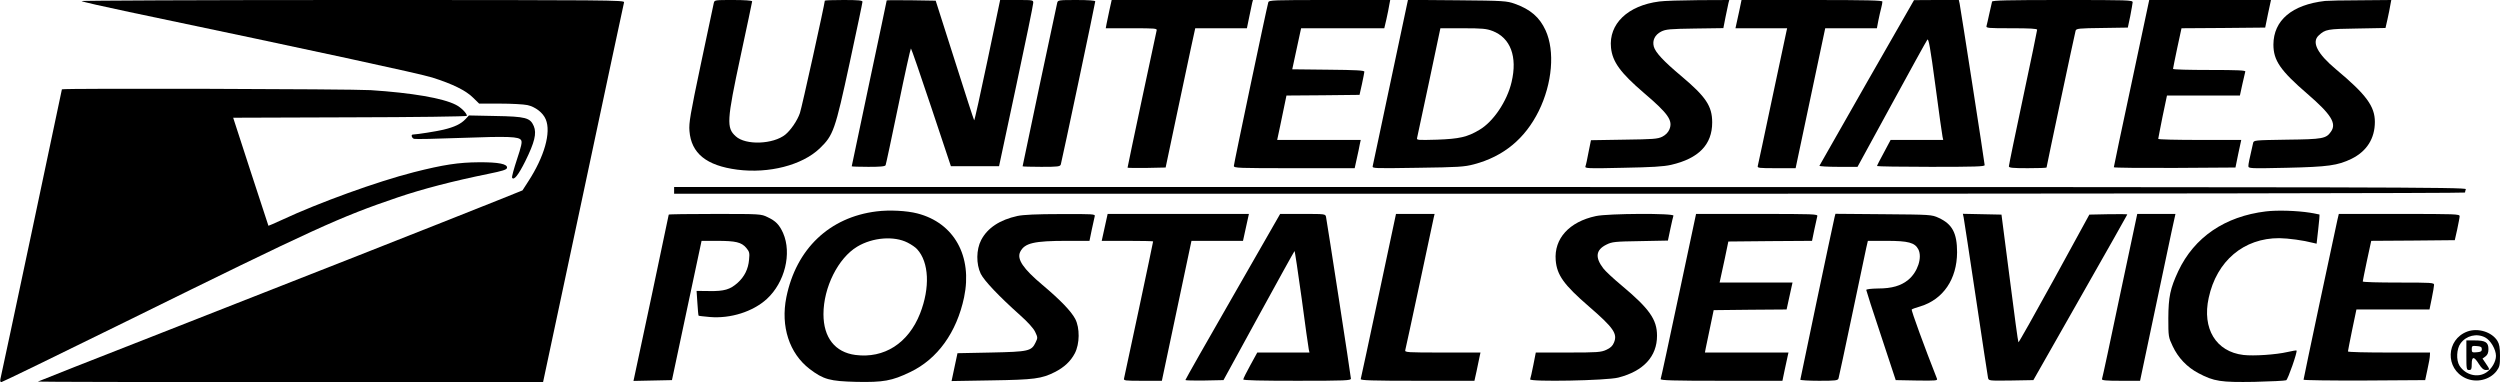<?xml version="1.0" standalone="no"?>
<!DOCTYPE svg PUBLIC "-//W3C//DTD SVG 20010904//EN"
 "http://www.w3.org/TR/2001/REC-SVG-20010904/DTD/svg10.dtd">
<svg version="1.0" xmlns="http://www.w3.org/2000/svg"
 width="1858pt" height="284pt" viewBox="0 0 1858 284"
 preserveAspectRatio="xMidYMid meet">
<g transform="translate(0,284) scale(0.1,-0.1)"
fill="#000000" stroke="none">
<path d="M606 2832 c5 -5 164 -41 354 -81 1397 -293 2155 -457 2252 -487 152
-48 251 -97 304 -150 l45 -44 154 0 c85 0 177 -5 205 -11 59 -13 116 -57 136
-106 41 -97 -10 -277 -131 -463 l-42 -65 -184 -74 c-354 -142 -1572 -622
-2489 -981 -509 -199 -927 -364 -929 -366 -2 -2 842 -4 1875 -4 l1880 0 299
1403 c164 771 300 1410 303 1420 4 16 -97 17 -2019 17 -1113 0 -2019 -4 -2013
-8z"/>
<path d="M5305 2818 c-3 -13 -46 -216 -96 -453 -79 -375 -90 -439 -85 -498 13
-167 126 -258 356 -288 235 -30 480 33 611 157 103 99 115 134 224 638 52 242
95 445 95 453 0 10 -30 13 -140 13 -77 0 -140 -2 -140 -5 0 -21 -172 -800
-185 -835 -19 -56 -68 -127 -108 -160 -90 -73 -295 -81 -369 -13 -70 63 -67
115 36 596 47 219 86 402 86 407 0 6 -58 10 -140 10 -137 0 -140 0 -145 -22z"/>
<path d="M6590 2837 c0 -2 -58 -279 -130 -616 -71 -337 -130 -614 -130 -617 0
-2 56 -4 124 -4 90 0 125 3 128 13 3 6 45 204 94 440 48 235 91 427 94 427 3
0 71 -197 151 -437 l146 -438 179 0 179 0 127 595 c70 327 127 605 127 618 1
22 -1 22 -122 22 l-124 0 -94 -449 c-52 -247 -96 -447 -99 -445 -3 3 -68 204
-145 447 l-141 442 -182 3 c-100 1 -182 1 -182 -1z"/>
<path d="M7857 2818 c-8 -31 -257 -1208 -257 -1214 0 -2 63 -4 139 -4 124 0
140 2 145 18 8 26 256 1199 256 1212 0 6 -49 10 -139 10 -136 0 -139 -1 -144
-22z"/>
<path d="M8246 2768 c-9 -40 -19 -88 -22 -105 l-6 -33 191 0 c179 0 192 -1
187 -17 -5 -20 -216 -1011 -216 -1019 0 -2 64 -3 142 -2 l141 3 78 370 c44
204 93 436 110 518 l32 147 192 0 192 0 17 83 c9 45 19 92 22 105 l6 22 -525
0 -525 0 -16 -72z"/>
<path d="M9426 2823 c-12 -41 -256 -1200 -256 -1216 0 -16 30 -17 449 -17
l449 0 16 73 c9 39 19 87 22 105 l7 32 -311 0 -310 0 23 108 c12 59 28 133 34
164 l12 58 272 2 271 3 18 80 c9 44 18 86 18 92 0 10 -63 13 -268 15 l-268 3
28 130 c15 72 30 140 33 153 l5 22 309 0 309 0 16 68 c8 37 18 84 21 105 l7
37 -450 0 c-421 0 -451 -1 -456 -17z"/>
<path d="M10335 2233 c-70 -334 -131 -616 -133 -627 -5 -18 7 -18 334 -13 305
4 347 7 419 26 219 58 379 190 481 396 101 205 121 445 51 599 -45 98 -112
156 -229 198 -60 21 -79 23 -428 26 l-366 3 -129 -608z m757 377 c134 -51 187
-191 142 -380 -33 -142 -136 -295 -239 -355 -90 -54 -150 -67 -314 -73 -147
-4 -154 -4 -149 14 2 11 42 198 89 416 l84 398 167 0 c143 0 176 -3 220 -20z"/>
<path d="M12332 2829 c-235 -30 -377 -167 -359 -344 11 -105 70 -186 245 -336
182 -155 216 -205 189 -271 -10 -23 -28 -41 -53 -54 -35 -17 -66 -19 -285 -22
l-245 -4 -18 -89 c-9 -49 -19 -96 -23 -105 -6 -16 17 -17 278 -11 216 4 302 9
359 22 204 47 305 150 305 315 0 122 -47 191 -230 345 -130 109 -192 175 -204
219 -12 46 8 87 54 111 36 18 64 20 251 23 l212 3 16 82 c9 45 19 92 22 105
l6 22 -228 -1 c-126 -1 -258 -5 -292 -10z"/>
<path d="M12926 2758 c-10 -46 -20 -93 -23 -105 l-5 -23 192 0 192 0 -5 -22
c-3 -13 -51 -239 -107 -503 -56 -264 -103 -488 -106 -497 -5 -17 6 -18 138
-18 l143 0 110 520 110 520 192 0 192 0 11 58 c6 31 16 73 21 92 5 19 9 41 9
48 0 9 -111 12 -523 12 l-524 0 -17 -82z"/>
<path d="M13875 2228 c-192 -337 -351 -616 -353 -620 -2 -4 61 -8 140 -8 l143
0 254 465 c139 255 258 471 265 480 9 13 22 -57 60 -342 26 -197 50 -368 53
-380 l5 -23 -195 0 -196 0 -50 -94 c-28 -51 -51 -96 -51 -100 0 -3 180 -6 400
-6 329 0 400 2 400 13 0 15 -177 1154 -186 1200 l-6 27 -166 0 -167 -1 -350
-611z"/>
<path d="M14805 2828 c-2 -7 -11 -47 -20 -88 -9 -41 -18 -83 -21 -92 -5 -17 8
-18 185 -18 137 0 191 -3 191 -11 0 -7 -47 -234 -105 -506 -58 -272 -105 -501
-105 -509 0 -11 25 -14 140 -14 77 0 140 2 140 5 0 8 210 998 216 1017 5 16
25 18 197 20 l191 3 18 85 c9 47 17 93 18 103 0 16 -31 17 -520 17 -408 0
-522 -3 -525 -12z"/>
<path d="M15842 2223 c-73 -340 -132 -621 -132 -626 0 -4 203 -6 452 -5 l452
3 21 103 22 102 -308 0 c-170 0 -309 3 -309 8 0 4 15 78 32 165 l33 157 271 0
271 0 18 83 c10 45 20 88 22 95 4 9 -53 12 -266 12 -149 0 -271 3 -271 8 0 4
14 73 31 154 l32 148 311 2 311 3 21 103 22 102 -453 0 -452 0 -131 -617z"/>
<path d="M17280 2833 c-246 -28 -383 -144 -384 -324 0 -118 51 -193 253 -367
176 -152 218 -219 175 -280 -36 -52 -60 -57 -327 -60 -244 -4 -247 -4 -252
-25 -29 -127 -35 -155 -35 -171 0 -18 9 -19 283 -13 311 7 381 17 484 67 113
56 173 151 173 274 0 116 -64 203 -288 390 -140 117 -184 203 -129 253 49 45
63 48 284 51 l212 4 15 66 c8 37 18 84 21 105 l7 37 -228 -2 c-126 0 -245 -3
-264 -5z"/>
<path d="M460 2176 c0 -5 -449 -2123 -457 -2153 -3 -14 -1 -23 7 -23 6 0 424
203 928 451 1417 698 1583 774 2018 922 186 63 409 121 674 175 104 21 136 31
138 44 6 29 -61 43 -208 42 -153 -1 -264 -18 -485 -74 -271 -69 -705 -226
-979 -354 -55 -25 -100 -45 -101 -44 0 2 -60 183 -132 403 l-130 400 868 3
c478 1 869 6 869 11 0 19 -44 63 -82 82 -97 50 -328 89 -633 109 -149 9 -2295
15 -2295 6z"/>
<path d="M3460 1955 c-34 -36 -81 -59 -165 -79 -56 -13 -189 -34 -227 -36 -16
0 -7 -28 10 -32 10 -3 166 0 347 7 357 13 432 10 448 -17 9 -13 1 -47 -31
-143 -23 -70 -40 -131 -36 -136 13 -22 46 19 98 123 69 140 86 207 63 261 -27
62 -59 71 -287 75 l-195 4 -25 -27z"/>
<path d="M5010 1425 l0 -25 6655 0 c4035 0 6655 4 6655 9 0 5 3 16 6 25 6 15
-585 16 -6655 16 l-6661 0 0 -25z"/>
<path d="M6515 1269 c-350 -43 -598 -278 -671 -639 -43 -216 22 -416 173 -532
104 -79 151 -91 347 -96 201 -4 264 7 401 73 203 97 345 295 400 555 64 306
-74 554 -348 624 -78 20 -206 27 -302 15z m230 -232 c28 -14 60 -36 71 -49 89
-97 97 -287 22 -478 -87 -221 -267 -336 -481 -308 -151 20 -237 129 -237 303
0 199 109 417 251 502 115 69 274 81 374 30z"/>
<path d="M16841 1269 c-306 -37 -533 -192 -652 -444 -60 -129 -73 -190 -74
-350 0 -137 1 -141 32 -207 41 -88 108 -157 191 -201 117 -62 167 -69 417 -65
121 3 227 8 236 12 13 6 85 213 77 221 -2 2 -32 -3 -67 -11 -86 -20 -252 -31
-328 -22 -204 24 -308 196 -258 424 59 275 261 445 525 444 67 -1 179 -16 251
-35 l26 -6 12 106 c7 59 11 109 9 111 -2 1 -33 7 -68 13 -102 16 -248 20 -329
10z"/>
<path d="M4970 1245 c0 -5 -248 -1177 -257 -1213 l-5 -23 143 3 143 3 110 518
110 517 115 0 c139 0 181 -10 217 -52 24 -29 26 -38 21 -88 -6 -70 -34 -126
-85 -172 -56 -50 -100 -63 -211 -61 l-94 1 6 -90 c3 -50 7 -92 9 -94 2 -2 40
-6 84 -10 154 -13 320 40 423 134 134 123 187 339 121 490 -28 62 -55 90 -115
118 -49 24 -54 24 -392 24 -189 0 -343 -2 -343 -5z"/>
<path d="M7562 1235 c-132 -29 -223 -89 -270 -179 -37 -71 -38 -178 -3 -251
26 -52 134 -166 294 -309 55 -49 97 -95 110 -122 20 -42 20 -45 4 -78 -31 -66
-52 -70 -332 -76 l-249 -5 -22 -103 -22 -104 296 5 c319 5 373 12 472 62 69
35 117 80 148 139 37 71 38 189 3 256 -31 58 -111 141 -243 252 -144 121 -192
192 -166 246 33 66 102 82 349 82 l166 0 17 83 c10 45 20 90 22 100 5 16 -12
17 -253 16 -178 0 -278 -5 -321 -14z"/>
<path d="M8215 1173 c-9 -43 -19 -88 -22 -100 l-5 -23 191 0 c105 0 191 -2
191 -4 0 -8 -211 -1000 -216 -1018 -5 -17 6 -18 138 -18 l143 0 110 520 110
520 191 0 192 0 17 78 c9 42 19 87 22 100 l5 22 -525 0 -525 0 -17 -77z"/>
<path d="M9162 636 c-194 -337 -352 -616 -352 -620 0 -4 64 -5 141 -4 l142 3
261 477 c144 263 264 480 267 482 2 3 26 -156 53 -352 26 -196 50 -367 53
-380 l5 -22 -194 0 -194 0 -52 -95 c-29 -52 -52 -99 -52 -105 0 -7 129 -10
400 -10 362 0 400 2 400 16 0 17 -177 1162 -185 1202 -5 22 -7 22 -173 22
l-168 0 -352 -614z"/>
<path d="M10246 643 c-71 -335 -131 -614 -133 -620 -4 -10 84 -13 420 -13
l425 0 16 72 c9 40 19 88 22 106 l7 32 -282 0 c-264 0 -282 1 -277 18 3 9 50
230 106 490 55 260 103 484 106 497 l6 25 -144 0 -143 0 -129 -607z"/>
<path d="M11860 1234 c-197 -42 -311 -167 -298 -328 9 -110 60 -182 245 -342
185 -160 216 -204 188 -270 -10 -25 -26 -40 -57 -54 -39 -18 -67 -20 -283 -20
l-241 0 -18 -92 c-10 -51 -21 -99 -24 -107 -8 -20 569 -10 656 13 187 48 287
157 287 311 0 121 -57 201 -265 375 -59 49 -119 105 -134 125 -63 82 -56 138
23 177 42 21 62 23 252 26 l205 4 18 86 c10 47 20 91 23 99 8 19 -485 17 -577
-3z"/>
<path d="M12476 643 c-71 -335 -131 -614 -134 -620 -3 -10 91 -13 450 -13
l455 0 17 82 c10 46 20 93 23 106 l5 22 -311 0 -310 0 6 32 c4 18 18 89 33
158 l26 125 271 3 271 2 17 78 c9 42 19 87 22 100 l5 22 -271 0 -271 0 5 23
c3 12 18 81 33 152 l27 130 311 3 311 2 17 83 c10 45 20 90 22 100 5 16 -21
17 -448 17 l-453 0 -129 -607z"/>
<path d="M13635 1228 c-14 -58 -255 -1203 -255 -1210 0 -4 63 -8 139 -8 124 0
140 2 145 18 3 9 48 220 100 467 52 248 100 474 106 503 l12 52 139 0 c161 0
210 -13 236 -63 31 -60 -5 -169 -74 -226 -54 -45 -123 -65 -225 -65 -52 -1
-88 -5 -88 -11 0 -5 49 -158 110 -340 l109 -330 157 -3 c146 -2 156 -1 149 15
-90 228 -193 509 -187 513 4 4 33 14 64 23 170 52 272 202 273 402 0 143 -36
210 -137 256 -52 24 -59 24 -410 27 l-357 3 -6 -23z"/>
<path d="M14594 1223 c3 -15 44 -284 91 -598 47 -314 87 -580 90 -593 5 -22 6
-22 171 -20 l166 3 349 614 c192 337 349 615 349 617 0 3 -63 3 -141 2 l-141
-3 -261 -477 c-144 -262 -264 -475 -266 -472 -3 2 -32 217 -65 477 l-61 472
-143 3 -144 3 6 -28z"/>
<path d="M15755 643 c-70 -335 -130 -614 -133 -620 -3 -10 29 -13 139 -13
l144 0 103 488 c57 268 116 547 131 620 l29 132 -142 0 -142 0 -129 -607z"/>
<path d="M17371 1203 c-20 -88 -251 -1176 -251 -1185 0 -4 203 -7 452 -6 l452
3 17 80 c10 44 18 90 18 103 l1 22 -305 0 c-168 0 -305 3 -305 8 0 4 14 76 31
159 l32 153 271 0 272 0 17 83 c9 45 17 90 17 100 0 16 -19 17 -265 17 -146 0
-265 3 -265 8 0 4 14 73 31 154 l32 148 310 2 311 3 18 80 c9 44 18 88 18 98
0 16 -28 17 -449 17 l-449 0 -11 -47z"/>
<path d="M18337 376 c-159 -59 -166 -277 -12 -347 79 -36 178 -13 229 53 23
31 26 44 26 114 0 60 -5 87 -19 110 -41 67 -145 99 -224 70z m133 -44 c40 -21
80 -89 80 -137 0 -42 -31 -96 -70 -122 -64 -44 -156 -21 -201 49 -26 42 -22
126 8 166 42 58 120 77 183 44z"/>
<path d="M18330 200 c0 -103 1 -110 20 -110 17 0 20 7 20 45 0 58 17 58 53 0
21 -33 35 -45 53 -45 30 0 30 3 -1 48 l-25 37 22 16 c16 12 22 28 22 54 0 51
-22 65 -101 65 l-63 0 0 -110z m115 45 c0 -16 -8 -21 -37 -23 -35 -3 -38 -1
-38 23 0 24 3 26 38 23 29 -2 37 -7 37 -23z"/>
</g>
</svg>
